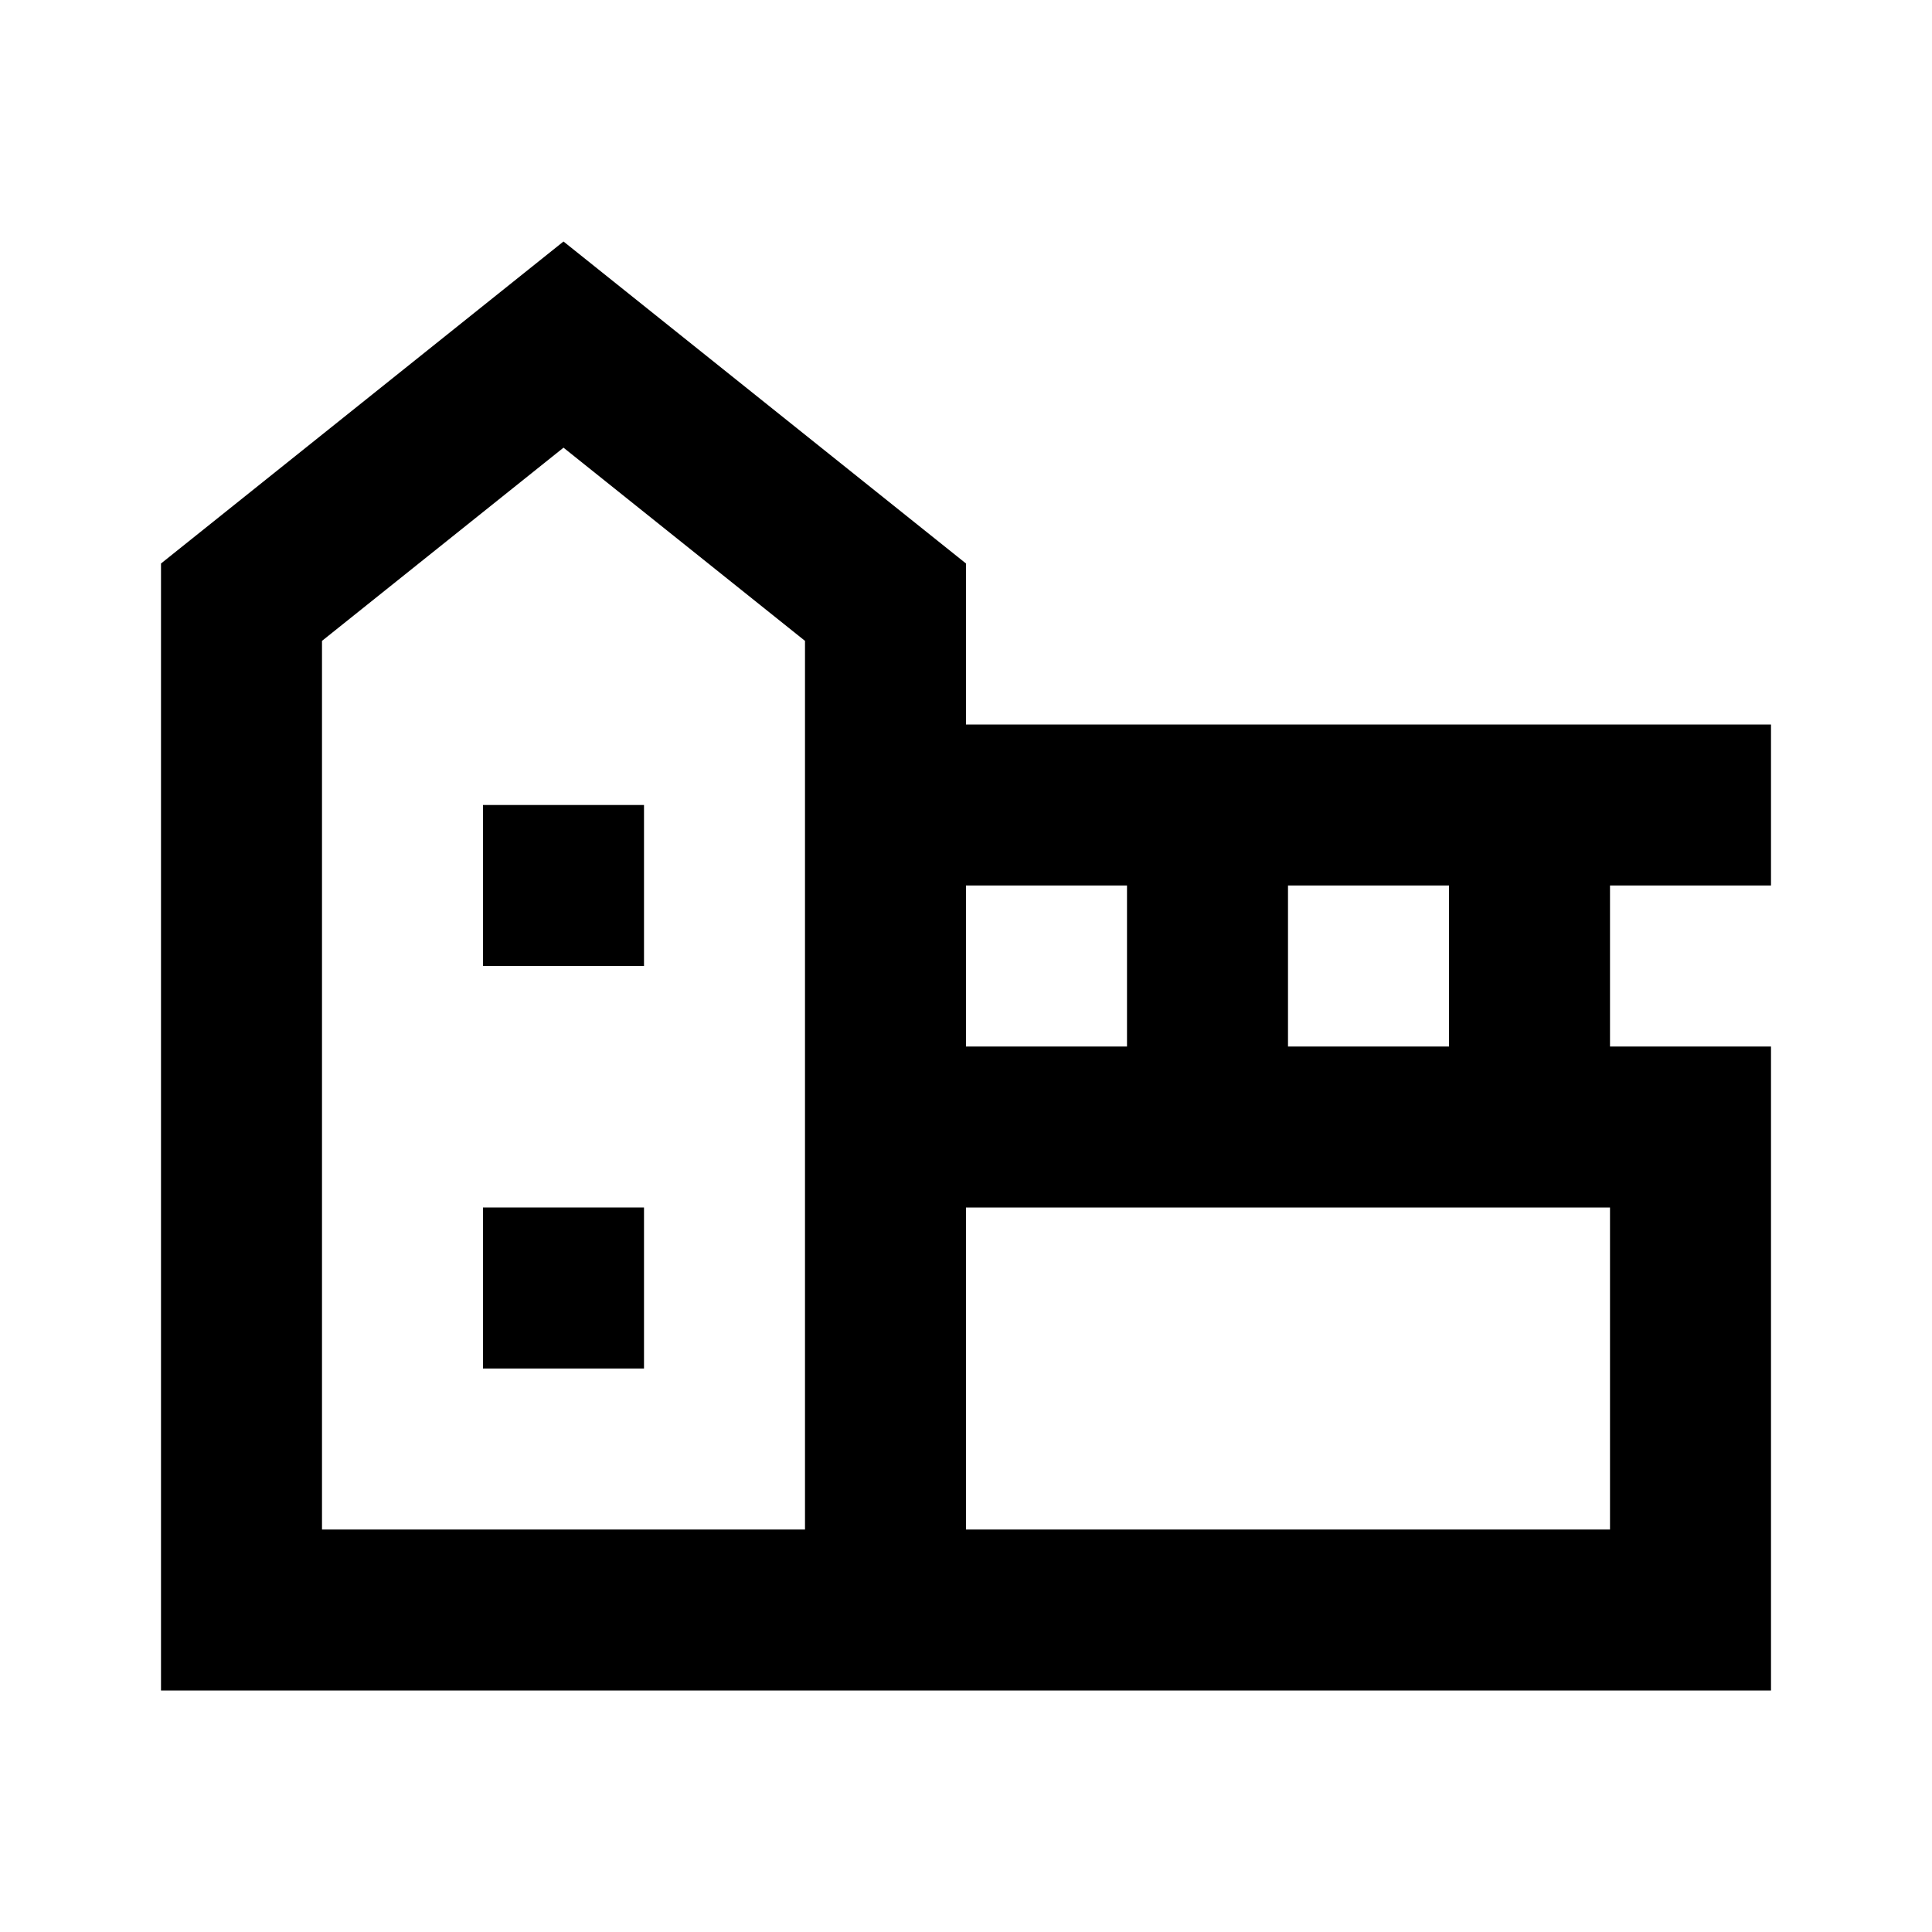 <svg width="24" height="24" viewBox="0 0 24 24" fill="none" xmlns="http://www.w3.org/2000/svg">
<path fill-rule="evenodd" clip-rule="evenodd" d="M6 12V10H8V12H6Z" fill="black"/>
<path fill-rule="evenodd" clip-rule="evenodd" d="M6 17V15H8V17H6Z" fill="black"/>
<path fill-rule="evenodd" clip-rule="evenodd" d="M2 21H22V13H20V11H22V9H12V7L7 3L2 7V21ZM10 7.961L7 5.561L4 7.961V19H10V7.961ZM18 11H16V13H18V11ZM14 11V13H12V11H14ZM12 19V15H20V19H12Z" fill="black"/>
</svg>
